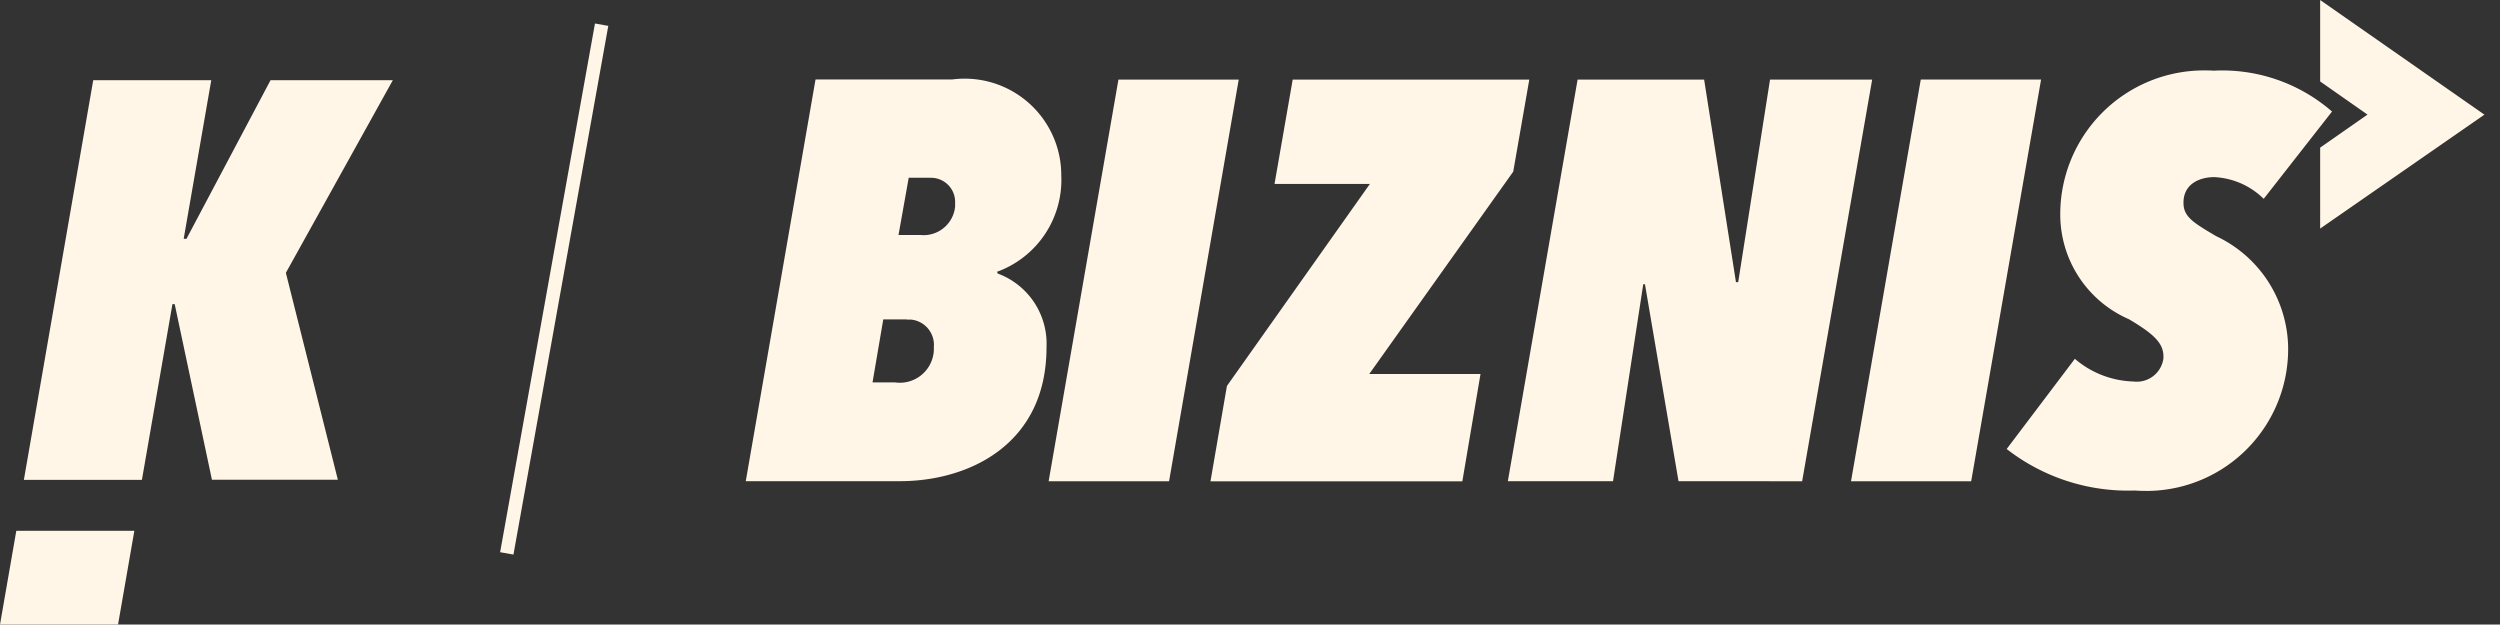 <svg xmlns="http://www.w3.org/2000/svg" xmlns:xlink="http://www.w3.org/1999/xlink" width="200.148" height="50" viewBox="0 0 200.148 50">
  <rect x="0" y="0" width="200.148" height="50" fill="#333333" stroke="none"/>
  <defs>
    <clipPath id="clip-path">
      <rect id="Rectangle_26234" data-name="Rectangle 26234" width="200.148" height="50" transform="translate(0 6.632)" fill="#fff6e7"/>
    </clipPath>
  </defs>
  <g id="svgexport-1" transform="translate(0 -6.632)" clip-path="url(#clip-path)">
    <rect id="Rectangle_26232" data-name="Rectangle 26232" width="200.148" height="55.213" transform="translate(0 1.419)" fill="none"/>
    <path id="Path_45893" data-name="Path 45893" d="M218.6,32.027h-1.72l-.818,4.587h1.773a2.536,2.536,0,0,0,2.761-2.283v-.3a1.934,1.934,0,0,0-1.869-2H218.6m-1.879,11.34h-1.879l-.86,5.044H215.8a2.727,2.727,0,0,0,3.069-2.325,2.475,2.475,0,0,0,.021-.488,2.035,2.035,0,0,0-1.826-2.219h-.34Zm7.231-3.812.053.138a5.987,5.987,0,0,1,3.907,5.9c0,7.815-6.254,10.724-11.733,10.724H203.834l5.585-32.162h10.947a7.735,7.735,0,0,1,8.664,6.668,7.92,7.92,0,0,1,.064,1.009,7.825,7.825,0,0,1-5.139,7.719h0Zm13.771,16.766h-9.641L233.67,24.17h9.63Zm27.564-24.8L253.749,47.741h8.908l-1.455,8.59H241.039l1.317-7.634L253.8,32.526h-7.634l1.455-8.356h18.942l-1.285,7.358Zm23.126,24.8H278.51l-2.686-15.768h-.138l-2.421,15.768h-8.42L270.43,24.17h10.13l2.548,16.214h.18l2.548-16.214h8.176l-5.606,32.162Zm13.527,0h-9.62l5.585-32.162h9.631Zm23.4-22.627a6.03,6.03,0,0,0-3.95-1.72c-1.03,0-2.453.457-2.453,2.049,0,1.094.69,1.55,2.633,2.686a10.011,10.011,0,0,1,5.744,8.813,11.358,11.358,0,0,1-11.128,11.574c-.382,0-.754,0-1.136-.032a15.808,15.808,0,0,1-10.268-3.323l5.458-7.22a7.534,7.534,0,0,0,4.693,1.816,2.15,2.15,0,0,0,2.4-1.869h0V46.35c0-1.041-.69-1.773-2.761-2.994a9.139,9.139,0,0,1-5.5-8.4,11.512,11.512,0,0,1,11.5-11.52c.255,0,.51,0,.765.021a13.384,13.384,0,0,1,9.492,3.27l-5.468,6.987Zm4.523,2.41,13.166-9.131L329.879,17.8v6.519l3.791,2.654-3.791,2.644v6.509Z" transform="translate(-144.129 -11.166)" fill="#fff6e7"/>
    <rect id="Rectangle_26233" data-name="Rectangle 26233" width="43.003" height="1.083" transform="translate(40.04 50.84) rotate(-79.83)" fill="#fff6e7"/>
    <path id="Path_45894" data-name="Path 45894" d="M27.5,55.122l4.162,16.564H21.581L18.6,57.627h-.181L15.975,71.7H6.525l5.553-32h9.45l-2.209,12.7h.223l6.732-12.7h9.79L27.5,55.122Z" transform="translate(-4.614 -26.648)" fill="#fff6e7"/>
    <path id="Path_45895" data-name="Path 45895" d="M0,170.378l1.306-7.507h9.45L9.45,170.378Z" transform="translate(0 -113.746)" fill="#fff6e7"/>
  </g>
</svg>

